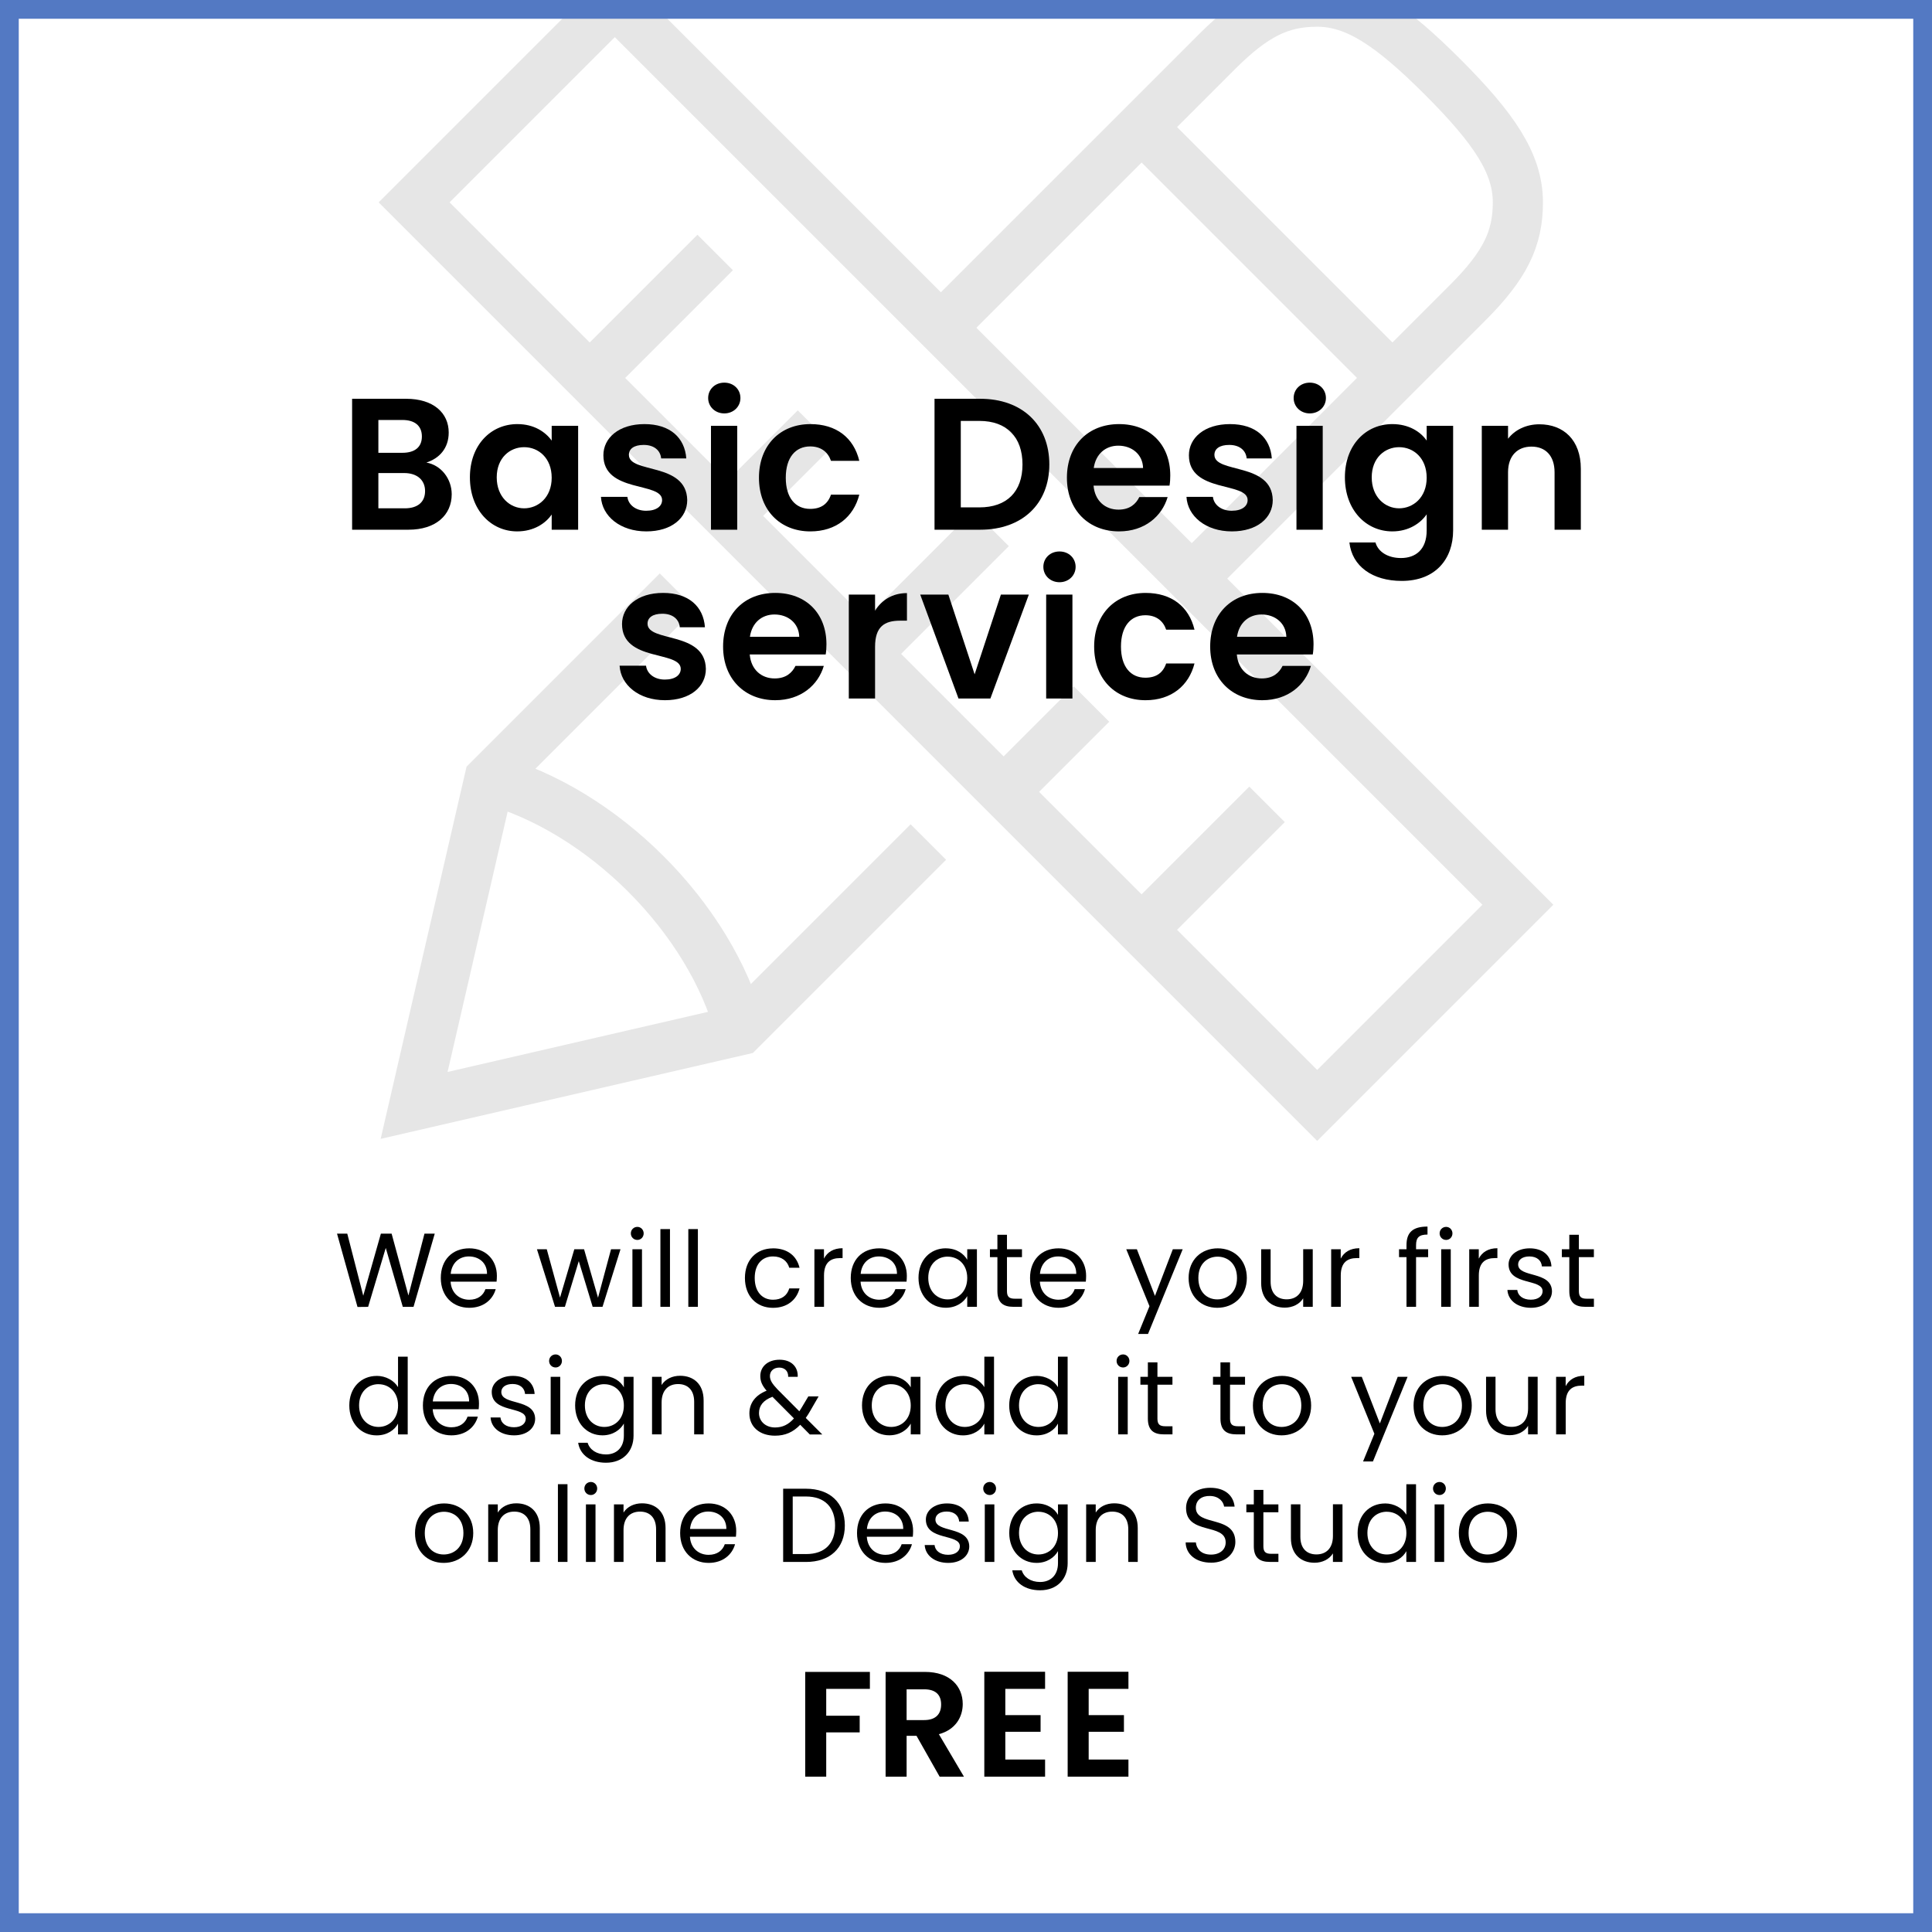 <?xml version="1.0" encoding="UTF-8"?>
<svg xmlns="http://www.w3.org/2000/svg" id="a" width="515" height="515" viewBox="0 0 515 515">
  <rect width="515" height="515" fill="#fff"></rect>
  <g opacity=".1">
    <path d="m217.38,114.11l-26.75,26.75m73.56,0l-33.43,33.43m-40.12-106.99l-33.43,33.43m106.99,113.68l26.75-26.75m13.37,60.18l33.43-33.43" fill="none" stroke="#000" stroke-miterlimit="10" stroke-width="13.37"></path>
    <rect x="219.67" y="-22.67" width="75.65" height="340.44" transform="translate(-28.91 225.3) rotate(-45)" fill="none" stroke="#000" stroke-miterlimit="10" stroke-width="13.37"></rect>
    <path d="m130.45,207.73c30.06,8.15,58.83,36.76,66.87,66.87" fill="none" stroke="#000" stroke-miterlimit="10" stroke-width="13.37"></path>
    <line x1="371.18" y1="100.74" x2="304.31" y2="33.87" fill="none" stroke="#000" stroke-miterlimit="10" stroke-width="13.37"></line>
    <path d="m180.6,157.58c-41.98,41.98-50.15,50.15-50.15,50.15l-20.06,86.93,86.93-20.06,50.15-50.15" fill="none" stroke="#000" stroke-miterlimit="10" stroke-width="13.37"></path>
    <path d="m250.81,87.37c44.12-44.13,72.66-72.66,73.56-73.56,9.95-9.95,17.01-13.37,26.75-13.37,10.35,0,19.71,6.35,33.43,20.06,13.71,13.72,20.06,23.08,20.06,33.43,0,9.74-3.43,16.8-13.37,26.75l-73.56,73.56" fill="none" stroke="#000" stroke-miterlimit="10" stroke-width="13.37"></path>
  </g>
  <path d="m510,5v505H5V5h505M515,0H0v515h515V0h0Z" fill="#5379c3"></path>
  <path d="m108.91,141.2h-15.05v-34.9h14.4c7.3,0,11.35,3.8,11.35,9,0,4.25-2.55,6.9-5.95,8,3.95.7,6.75,4.35,6.75,8.45,0,5.55-4.25,9.45-11.5,9.45Zm-1.65-29.25h-6.4v8.75h6.4c3.3,0,5.2-1.5,5.2-4.35s-1.9-4.4-5.2-4.4Zm.5,14.15h-6.9v9.4h7.05c3.4,0,5.4-1.65,5.4-4.6s-2.15-4.8-5.55-4.8Z"></path>
  <path d="m137.91,113.05c4.45,0,7.5,2.1,9.15,4.4v-3.95h7.05v27.7h-7.05v-4.05c-1.65,2.4-4.8,4.5-9.2,4.5-7,0-12.6-5.75-12.6-14.4s5.6-14.2,12.65-14.2Zm1.8,6.15c-3.75,0-7.3,2.8-7.3,8.05s3.55,8.25,7.3,8.25,7.35-2.9,7.35-8.15-3.5-8.15-7.35-8.15Z"></path>
  <path d="m172.29,141.65c-6.95,0-11.8-4.05-12.1-9.2h7.05c.25,2.1,2.2,3.7,5,3.7s4.25-1.25,4.25-2.85c0-4.95-15.65-1.8-15.65-11.95,0-4.6,4.1-8.3,10.95-8.3s10.75,3.65,11.15,9.15h-6.7c-.2-2.15-1.9-3.6-4.65-3.6-2.6,0-3.95,1.05-3.95,2.65,0,5.05,15.35,1.9,15.55,12.05,0,4.75-4.15,8.35-10.9,8.35Z"></path>
  <path d="m188.77,106.1c0-2.3,1.8-4.1,4.3-4.1s4.3,1.8,4.3,4.1-1.85,4.1-4.3,4.1-4.3-1.8-4.3-4.1Zm.75,7.4h7v27.7h-7v-27.7Z"></path>
  <path d="m216.01,113.05c6.9,0,11.55,3.6,13.05,9.8h-7.55c-.8-2.35-2.65-3.85-5.55-3.85-3.9,0-6.5,2.95-6.5,8.35s2.6,8.3,6.5,8.3c2.9,0,4.7-1.3,5.55-3.8h7.55c-1.5,5.9-6.15,9.8-13.05,9.8-8,0-13.7-5.6-13.7-14.3s5.7-14.3,13.7-14.3Z"></path>
  <path d="m279.71,123.8c0,10.55-7.25,17.4-18.4,17.4h-12.2v-34.9h12.2c11.15,0,18.4,6.9,18.4,17.5Zm-18.65,11.45c7.35,0,11.5-4.2,11.5-11.45s-4.15-11.6-11.5-11.6h-4.95v23.05h4.95Z"></path>
  <path d="m298.3,141.65c-8.05,0-13.9-5.6-13.9-14.3s5.7-14.3,13.9-14.3,13.65,5.45,13.65,13.7c0,.9-.05,1.8-.2,2.7h-20.25c.35,4.1,3.15,6.4,6.65,6.4,3,0,4.65-1.5,5.55-3.35h7.55c-1.5,5.1-6.1,9.15-12.95,9.15Zm-6.75-16.9h13.15c-.1-3.65-3-5.95-6.6-5.95-3.35,0-6,2.15-6.55,5.95Z"></path>
  <path d="m328.37,141.65c-6.95,0-11.8-4.05-12.1-9.2h7.05c.25,2.1,2.2,3.7,5,3.7s4.25-1.25,4.25-2.85c0-4.95-15.65-1.8-15.65-11.95,0-4.6,4.1-8.3,10.95-8.3s10.75,3.65,11.15,9.15h-6.7c-.2-2.15-1.9-3.6-4.65-3.6-2.6,0-3.95,1.05-3.95,2.65,0,5.05,15.35,1.9,15.55,12.05,0,4.75-4.15,8.35-10.9,8.35Z"></path>
  <path d="m344.84,106.1c0-2.3,1.8-4.1,4.3-4.1s4.3,1.8,4.3,4.1-1.85,4.1-4.3,4.1-4.3-1.8-4.3-4.1Zm.75,7.4h7v27.7h-7v-27.7Z"></path>
  <path d="m371.15,113.05c4.35,0,7.5,2,9.15,4.4v-3.95h7.05v27.9c0,7.5-4.6,13.45-13.7,13.45-7.8,0-13.25-3.9-13.95-10.25h6.95c.7,2.5,3.3,4.15,6.8,4.15,3.85,0,6.85-2.2,6.85-7.35v-4.3c-1.65,2.4-4.8,4.55-9.15,4.55-7.05,0-12.65-5.75-12.65-14.4s5.6-14.2,12.65-14.2Zm1.8,6.15c-3.75,0-7.3,2.8-7.3,8.05s3.55,8.25,7.3,8.25,7.35-2.9,7.35-8.15-3.5-8.15-7.35-8.15Z"></path>
  <path d="m414.39,125.9c0-4.45-2.45-6.85-6.15-6.85s-6.25,2.4-6.25,6.85v15.3h-7v-27.7h7v3.45c1.8-2.35,4.8-3.85,8.35-3.85,6.45,0,11.05,4.2,11.05,11.85v16.25h-7v-15.3Z"></path>
  <path d="m177.26,186.65c-6.95,0-11.8-4.05-12.1-9.2h7.05c.25,2.1,2.2,3.7,5,3.7s4.25-1.25,4.25-2.85c0-4.95-15.65-1.8-15.65-11.95,0-4.6,4.1-8.3,10.95-8.3s10.75,3.65,11.15,9.15h-6.7c-.2-2.15-1.9-3.6-4.65-3.6-2.6,0-3.95,1.05-3.95,2.65,0,5.05,15.35,1.9,15.55,12.05,0,4.75-4.15,8.35-10.9,8.35Z"></path>
  <path d="m206.65,186.65c-8.05,0-13.9-5.6-13.9-14.3s5.7-14.3,13.9-14.3,13.65,5.45,13.65,13.7c0,.9-.05,1.8-.2,2.7h-20.25c.35,4.1,3.15,6.4,6.65,6.4,3,0,4.65-1.5,5.55-3.35h7.55c-1.5,5.1-6.1,9.15-12.95,9.15Zm-6.75-16.9h13.15c-.1-3.65-3-5.95-6.6-5.95-3.35,0-6,2.15-6.55,5.95Z"></path>
  <path d="m233.26,186.2h-7v-27.7h7v4.3c1.75-2.85,4.65-4.7,8.5-4.7v7.35h-1.85c-4.15,0-6.65,1.6-6.65,6.95v13.8Z"></path>
  <path d="m252.8,158.5l7,21.25,7-21.25h7.45l-10.25,27.7h-8.5l-10.2-27.7h7.5Z"></path>
  <path d="m278.12,151.1c0-2.3,1.8-4.1,4.3-4.1s4.3,1.8,4.3,4.1-1.85,4.1-4.3,4.1-4.3-1.8-4.3-4.1Zm.75,7.4h7v27.7h-7v-27.7Z"></path>
  <path d="m305.36,158.05c6.9,0,11.55,3.6,13.05,9.8h-7.55c-.8-2.35-2.65-3.85-5.55-3.85-3.9,0-6.5,2.95-6.5,8.35s2.6,8.3,6.5,8.3c2.9,0,4.7-1.3,5.55-3.8h7.55c-1.5,5.9-6.15,9.8-13.05,9.8-8,0-13.7-5.6-13.7-14.3s5.7-14.3,13.7-14.3Z"></path>
  <path d="m336.49,186.65c-8.05,0-13.9-5.6-13.9-14.3s5.7-14.3,13.9-14.3,13.65,5.45,13.65,13.7c0,.9-.05,1.8-.2,2.7h-20.25c.35,4.1,3.15,6.4,6.65,6.4,3,0,4.65-1.5,5.55-3.35h7.55c-1.5,5.1-6.1,9.15-12.95,9.15Zm-6.75-16.9h13.15c-.1-3.65-3-5.95-6.6-5.95-3.35,0-6,2.15-6.55,5.95Z"></path>
  <path d="m214.64,445.67h17.24v4.52h-11.64v7.16h8.92v4.44h-8.92v11.8h-5.6v-27.92Z"></path>
  <path d="m246.55,445.67c6.72,0,10.08,3.88,10.08,8.56,0,3.4-1.88,6.84-6.36,8.04l6.68,11.32h-6.48l-6.16-10.88h-2.64v10.88h-5.6v-27.92h10.48Zm-.2,4.64h-4.68v8.2h4.68c3.12,0,4.52-1.64,4.52-4.16s-1.4-4.04-4.52-4.04Z"></path>
  <path d="m278.58,450.19h-10.6v7h9.4v4.44h-9.4v7.4h10.6v4.56h-16.2v-27.96h16.2v4.56Z"></path>
  <path d="m300.8,450.19h-10.6v7h9.4v4.44h-9.4v7.4h10.6v4.56h-16.2v-27.96h16.2v4.56Z"></path>
  <path d="m89.85,328.84h2.72l4.26,16.55,4.7-16.55h2.86l4.48,16.49,4.28-16.49h2.74l-5.66,19.52h-2.86l-4.54-15.71-4.7,15.71-2.83.03-5.46-19.54Z"></path>
  <path d="m125.09,348.61c-4.37,0-7.59-3.08-7.59-7.95s3.11-7.9,7.59-7.9,7.36,3.14,7.36,7.34c0,.56-.03,1.01-.08,1.54h-12.26c.2,3.11,2.38,4.82,4.98,4.82,2.3,0,3.75-1.18,4.31-2.83h2.74c-.78,2.8-3.25,4.98-7.06,4.98Zm-4.96-9.04h9.69c.03-3-2.21-4.65-4.84-4.65-2.49,0-4.56,1.65-4.84,4.65Z"></path>
  <path d="m143.15,333.01h2.6l3.53,12.88,3.81-12.88h2.6l3.72,12.91,3.47-12.91h2.52l-4.79,15.34h-2.63l-3.7-12.18-3.7,12.18h-2.63l-4.82-15.34Z"></path>
  <path d="m168.16,328.78c0-.98.76-1.74,1.74-1.74.92,0,1.68.76,1.68,1.74s-.76,1.74-1.68,1.74c-.98,0-1.74-.76-1.74-1.74Zm.42,4.23h2.55v15.34h-2.55v-15.34Z"></path>
  <path d="m176.04,327.63h2.55v20.72h-2.55v-20.72Z"></path>
  <path d="m183.48,327.63h2.55v20.72h-2.55v-20.72Z"></path>
  <path d="m206.05,332.76c3.81,0,6.3,1.96,7.08,5.18h-2.74c-.53-1.85-2.07-3.02-4.34-3.02-2.8,0-4.87,1.99-4.87,5.74s2.07,5.8,4.87,5.8c2.27,0,3.78-1.09,4.34-3.02h2.74c-.78,3.05-3.28,5.18-7.08,5.18-4.37,0-7.48-3.08-7.48-7.95s3.11-7.9,7.48-7.9Z"></path>
  <path d="m219.64,348.35h-2.55v-15.34h2.55v2.49c.87-1.71,2.52-2.77,4.96-2.77v2.63h-.67c-2.44,0-4.28,1.09-4.28,4.65v8.34Z"></path>
  <path d="m234.37,348.61c-4.37,0-7.59-3.08-7.59-7.95s3.11-7.9,7.59-7.9,7.36,3.14,7.36,7.34c0,.56-.03,1.01-.08,1.54h-12.26c.2,3.11,2.38,4.82,4.98,4.82,2.3,0,3.75-1.18,4.31-2.83h2.74c-.78,2.8-3.25,4.98-7.06,4.98Zm-4.96-9.04h9.69c.03-3-2.21-4.65-4.84-4.65-2.49,0-4.56,1.65-4.84,4.65Z"></path>
  <path d="m252.12,332.76c2.86,0,4.82,1.46,5.71,3.05v-2.8h2.58v15.34h-2.58v-2.86c-.92,1.65-2.91,3.11-5.74,3.11-4.09,0-7.25-3.22-7.25-7.98s3.16-7.87,7.28-7.87Zm.5,2.21c-2.8,0-5.18,2.04-5.18,5.66s2.38,5.74,5.18,5.74,5.21-2.1,5.21-5.71-2.41-5.68-5.21-5.68Z"></path>
  <path d="m265.87,335.11h-1.99v-2.1h1.99v-3.86h2.55v3.86h4v2.1h-4v9.04c0,1.51.56,2.04,2.13,2.04h1.88v2.16h-2.3c-2.72,0-4.26-1.12-4.26-4.2v-9.04Z"></path>
  <path d="m282.16,348.61c-4.37,0-7.59-3.08-7.59-7.95s3.11-7.9,7.59-7.9,7.36,3.14,7.36,7.34c0,.56-.03,1.01-.08,1.54h-12.26c.2,3.11,2.38,4.82,4.98,4.82,2.3,0,3.75-1.18,4.31-2.83h2.74c-.78,2.8-3.25,4.98-7.06,4.98Zm-4.96-9.04h9.69c.03-3-2.21-4.65-4.84-4.65-2.49,0-4.56,1.65-4.84,4.65Z"></path>
  <path d="m312.63,333.01h2.63l-9.24,22.57h-2.63l3.02-7.39-6.19-15.18h2.83l4.82,12.43,4.76-12.43Z"></path>
  <path d="m324.48,348.61c-4.34,0-7.64-3.08-7.64-7.95s3.42-7.9,7.76-7.9,7.76,3.05,7.76,7.9-3.5,7.95-7.87,7.95Zm0-2.24c2.66,0,5.26-1.82,5.26-5.71s-2.55-5.68-5.18-5.68-5.12,1.82-5.12,5.68,2.38,5.71,5.04,5.71Z"></path>
  <path d="m349.93,348.35h-2.55v-2.27c-.98,1.6-2.86,2.49-4.9,2.49-3.53,0-6.3-2.18-6.3-6.58v-8.99h2.52v8.65c0,3.11,1.71,4.7,4.28,4.7s4.4-1.62,4.4-4.93v-8.43h2.55v15.34Z"></path>
  <path d="m357.39,348.35h-2.55v-15.34h2.55v2.49c.87-1.71,2.52-2.77,4.96-2.77v2.63h-.67c-2.44,0-4.28,1.09-4.28,4.65v8.34Z"></path>
  <path d="m374.92,335.11h-1.99v-2.1h1.99v-1.09c0-3.42,1.68-4.96,5.6-4.96v2.13c-2.3,0-3.05.84-3.05,2.83v1.09h3.22v2.1h-3.22v13.24h-2.55v-13.24Z"></path>
  <path d="m383.75,328.78c0-.98.76-1.74,1.74-1.74.92,0,1.68.76,1.68,1.74s-.76,1.74-1.68,1.74c-.98,0-1.74-.76-1.74-1.74Zm.42,4.23h2.55v15.34h-2.55v-15.34Z"></path>
  <path d="m394.19,348.35h-2.55v-15.34h2.55v2.49c.87-1.71,2.52-2.77,4.96-2.77v2.63h-.67c-2.44,0-4.28,1.09-4.28,4.65v8.34Z"></path>
  <path d="m408.09,348.61c-3.58,0-6.1-1.96-6.27-4.76h2.63c.14,1.48,1.46,2.6,3.61,2.6,2.02,0,3.14-1.01,3.14-2.27,0-3.42-9.07-1.43-9.07-7.14,0-2.35,2.21-4.28,5.63-4.28s5.63,1.82,5.8,4.82h-2.55c-.11-1.54-1.29-2.66-3.33-2.66-1.88,0-3,.9-3,2.13,0,3.64,8.9,1.65,9.02,7.14,0,2.52-2.21,4.42-5.6,4.42Z"></path>
  <path d="m418.32,335.11h-1.99v-2.1h1.99v-3.86h2.55v3.86h4v2.1h-4v9.04c0,1.51.56,2.04,2.13,2.04h1.88v2.16h-2.3c-2.72,0-4.26-1.12-4.26-4.2v-9.04Z"></path>
  <path d="m100.42,366.76c2.41,0,4.62,1.23,5.68,3v-8.12h2.58v20.72h-2.58v-2.88c-.92,1.71-2.91,3.14-5.71,3.14-4.12,0-7.28-3.22-7.28-7.98s3.16-7.87,7.31-7.87Zm.48,2.21c-2.8,0-5.18,2.04-5.18,5.66s2.38,5.74,5.18,5.74,5.21-2.1,5.21-5.71-2.41-5.68-5.21-5.68Z"></path>
  <path d="m120.32,382.61c-4.37,0-7.59-3.08-7.59-7.95s3.11-7.9,7.59-7.9,7.36,3.14,7.36,7.34c0,.56-.03,1.01-.08,1.54h-12.26c.2,3.11,2.38,4.82,4.98,4.82,2.3,0,3.75-1.18,4.31-2.83h2.74c-.78,2.8-3.25,4.98-7.06,4.98Zm-4.96-9.04h9.69c.03-3-2.21-4.65-4.84-4.65-2.49,0-4.56,1.65-4.84,4.65Z"></path>
  <path d="m137.04,382.61c-3.58,0-6.1-1.96-6.27-4.76h2.63c.14,1.48,1.46,2.6,3.61,2.6,2.02,0,3.14-1.01,3.14-2.27,0-3.42-9.07-1.43-9.07-7.14,0-2.35,2.21-4.28,5.63-4.28s5.63,1.82,5.8,4.82h-2.55c-.11-1.54-1.29-2.66-3.33-2.66-1.88,0-3,.9-3,2.13,0,3.64,8.9,1.65,9.02,7.14,0,2.52-2.21,4.42-5.6,4.42Z"></path>
  <path d="m146.37,362.78c0-.98.76-1.74,1.74-1.74.92,0,1.68.76,1.68,1.74s-.76,1.74-1.68,1.74c-.98,0-1.74-.76-1.74-1.74Zm.42,4.23h2.55v15.34h-2.55v-15.34Z"></path>
  <path d="m160.59,366.76c2.8,0,4.82,1.4,5.71,3.05v-2.8h2.58v15.68c0,4.23-2.83,7.22-7.34,7.22-4.03,0-6.92-2.04-7.42-5.32h2.52c.56,1.85,2.38,3.11,4.9,3.11,2.72,0,4.76-1.74,4.76-5.01v-3.22c-.92,1.65-2.91,3.14-5.71,3.14-4.12,0-7.28-3.22-7.28-7.98s3.16-7.87,7.28-7.87Zm.5,2.21c-2.8,0-5.18,2.04-5.18,5.66s2.38,5.74,5.18,5.74,5.21-2.1,5.21-5.71-2.41-5.68-5.21-5.68Z"></path>
  <path d="m185.04,373.67c0-3.14-1.71-4.73-4.28-4.73s-4.4,1.62-4.4,4.93v8.48h-2.55v-15.34h2.55v2.18c1.01-1.6,2.86-2.46,4.93-2.46,3.56,0,6.27,2.18,6.27,6.58v9.04h-2.52v-8.68Z"></path>
  <path d="m210.1,367.01c.06-1.6-1.01-2.46-2.38-2.46-1.51,0-2.49.95-2.49,2.24,0,1.15.64,2.1,2.02,3.56l5.82,5.85c.17-.25.34-.5.5-.78l1.9-3.19h2.74l-2.3,3.98c-.36.64-.73,1.2-1.12,1.76l4.4,4.4h-3.33l-2.55-2.58c-1.88,1.96-3.98,2.91-6.72,2.91-4.06,0-6.83-2.32-6.83-5.94,0-2.69,1.54-4.84,4.59-6.05-1.2-1.4-1.68-2.49-1.68-3.92,0-2.49,1.99-4.34,5.15-4.34s4.96,1.96,4.82,4.56h-2.55Zm1.54,11.09l-5.74-5.77c-2.44.92-3.58,2.38-3.58,4.34,0,2.18,1.74,3.84,4.28,3.84,2.02,0,3.58-.78,5.04-2.41Z"></path>
  <path d="m237.06,366.76c2.86,0,4.82,1.46,5.71,3.05v-2.8h2.58v15.34h-2.58v-2.86c-.92,1.65-2.91,3.11-5.74,3.11-4.09,0-7.25-3.22-7.25-7.98s3.16-7.87,7.28-7.87Zm.5,2.21c-2.8,0-5.18,2.04-5.18,5.66s2.38,5.74,5.18,5.74,5.21-2.1,5.21-5.71-2.41-5.68-5.21-5.68Z"></path>
  <path d="m256.71,366.76c2.41,0,4.62,1.23,5.68,3v-8.12h2.58v20.72h-2.58v-2.88c-.92,1.71-2.91,3.14-5.71,3.14-4.12,0-7.28-3.22-7.28-7.98s3.16-7.87,7.31-7.87Zm.48,2.21c-2.8,0-5.18,2.04-5.18,5.66s2.38,5.74,5.18,5.74,5.21-2.1,5.21-5.71-2.41-5.68-5.21-5.68Z"></path>
  <path d="m276.33,366.76c2.41,0,4.62,1.23,5.68,3v-8.12h2.58v20.72h-2.58v-2.88c-.92,1.71-2.91,3.14-5.71,3.14-4.12,0-7.28-3.22-7.28-7.98s3.16-7.87,7.31-7.87Zm.48,2.21c-2.8,0-5.18,2.04-5.18,5.66s2.38,5.74,5.18,5.74,5.21-2.1,5.21-5.71-2.41-5.68-5.21-5.68Z"></path>
  <path d="m297.64,362.78c0-.98.76-1.74,1.74-1.74.92,0,1.68.76,1.68,1.74s-.76,1.74-1.68,1.74c-.98,0-1.74-.76-1.74-1.74Zm.42,4.23h2.55v15.34h-2.55v-15.34Z"></path>
  <path d="m305.98,369.11h-1.99v-2.1h1.99v-3.86h2.55v3.86h4v2.1h-4v9.04c0,1.51.56,2.04,2.13,2.04h1.88v2.16h-2.3c-2.72,0-4.26-1.12-4.26-4.2v-9.04Z"></path>
  <path d="m325.33,369.11h-1.99v-2.1h1.99v-3.86h2.55v3.86h4v2.1h-4v9.04c0,1.51.56,2.04,2.13,2.04h1.88v2.16h-2.3c-2.72,0-4.26-1.12-4.26-4.2v-9.04Z"></path>
  <path d="m341.62,382.61c-4.34,0-7.64-3.08-7.64-7.95s3.42-7.9,7.76-7.9,7.76,3.05,7.76,7.9-3.5,7.95-7.87,7.95Zm0-2.24c2.66,0,5.26-1.82,5.26-5.71s-2.55-5.68-5.18-5.68-5.12,1.82-5.12,5.68,2.38,5.71,5.04,5.71Z"></path>
  <path d="m372.58,367.01h2.63l-9.24,22.57h-2.63l3.02-7.39-6.19-15.18h2.83l4.82,12.43,4.76-12.43Z"></path>
  <path d="m384.44,382.61c-4.34,0-7.64-3.08-7.64-7.95s3.42-7.9,7.76-7.9,7.76,3.05,7.76,7.9-3.5,7.95-7.87,7.95Zm0-2.24c2.66,0,5.26-1.82,5.26-5.71s-2.55-5.68-5.18-5.68-5.12,1.82-5.12,5.68,2.38,5.71,5.04,5.71Z"></path>
  <path d="m409.88,382.35h-2.55v-2.27c-.98,1.6-2.86,2.49-4.9,2.49-3.53,0-6.3-2.18-6.3-6.58v-8.99h2.52v8.65c0,3.11,1.71,4.7,4.28,4.7s4.4-1.62,4.4-4.93v-8.43h2.55v15.34Z"></path>
  <path d="m417.35,382.35h-2.55v-15.34h2.55v2.49c.87-1.71,2.52-2.77,4.96-2.77v2.63h-.67c-2.44,0-4.28,1.09-4.28,4.65v8.34Z"></path>
  <path d="m118.27,416.61c-4.34,0-7.64-3.08-7.64-7.95s3.42-7.9,7.76-7.9,7.76,3.05,7.76,7.9-3.5,7.95-7.87,7.95Zm0-2.24c2.66,0,5.26-1.82,5.26-5.71s-2.55-5.68-5.18-5.68-5.12,1.82-5.12,5.68,2.38,5.71,5.04,5.71Z"></path>
  <path d="m141.37,407.67c0-3.14-1.71-4.73-4.28-4.73s-4.4,1.62-4.4,4.93v8.48h-2.55v-15.34h2.55v2.18c1.01-1.6,2.86-2.46,4.93-2.46,3.56,0,6.27,2.18,6.27,6.58v9.04h-2.52v-8.68Z"></path>
  <path d="m148.72,395.63h2.55v20.72h-2.55v-20.72Z"></path>
  <path d="m155.77,396.78c0-.98.76-1.74,1.74-1.74.92,0,1.68.76,1.68,1.74s-.76,1.74-1.68,1.74c-.98,0-1.74-.76-1.74-1.74Zm.42,4.23h2.55v15.34h-2.55v-15.34Z"></path>
  <path d="m174.89,407.67c0-3.14-1.71-4.73-4.28-4.73s-4.4,1.62-4.4,4.93v8.48h-2.55v-15.34h2.55v2.18c1.01-1.6,2.86-2.46,4.93-2.46,3.56,0,6.27,2.18,6.27,6.58v9.04h-2.52v-8.68Z"></path>
  <path d="m188.89,416.61c-4.37,0-7.59-3.08-7.59-7.95s3.11-7.9,7.59-7.9,7.36,3.14,7.36,7.34c0,.56-.03,1.01-.08,1.54h-12.26c.2,3.11,2.38,4.82,4.98,4.82,2.3,0,3.75-1.18,4.31-2.83h2.74c-.78,2.8-3.25,4.98-7.06,4.98Zm-4.96-9.04h9.69c.03-3-2.21-4.65-4.84-4.65-2.49,0-4.56,1.65-4.84,4.65Z"></path>
  <path d="m225.2,406.64c0,6.05-3.95,9.72-10.36,9.72h-6.08v-19.52h6.08c6.41,0,10.36,3.75,10.36,9.8Zm-10.36,7.62c5.1,0,7.76-2.86,7.76-7.62s-2.66-7.73-7.76-7.73h-3.53v15.34h3.53Z"></path>
  <path d="m236.04,416.61c-4.37,0-7.59-3.08-7.59-7.95s3.11-7.9,7.59-7.9,7.36,3.14,7.36,7.34c0,.56-.03,1.01-.08,1.54h-12.26c.2,3.11,2.38,4.82,4.98,4.82,2.3,0,3.75-1.18,4.31-2.83h2.74c-.78,2.8-3.25,4.98-7.06,4.98Zm-4.96-9.04h9.69c.03-3-2.21-4.65-4.84-4.65-2.49,0-4.56,1.65-4.84,4.65Z"></path>
  <path d="m252.76,416.61c-3.58,0-6.1-1.96-6.27-4.76h2.63c.14,1.48,1.46,2.6,3.61,2.6,2.02,0,3.14-1.01,3.14-2.27,0-3.42-9.07-1.43-9.07-7.14,0-2.35,2.21-4.28,5.63-4.28s5.63,1.82,5.8,4.82h-2.55c-.11-1.54-1.29-2.66-3.33-2.66-1.88,0-3,.9-3,2.13,0,3.64,8.9,1.65,9.02,7.14,0,2.52-2.21,4.42-5.6,4.42Z"></path>
  <path d="m262.09,396.78c0-.98.76-1.74,1.74-1.74.92,0,1.68.76,1.68,1.74s-.76,1.74-1.68,1.74c-.98,0-1.74-.76-1.74-1.74Zm.42,4.23h2.55v15.34h-2.55v-15.34Z"></path>
  <path d="m276.31,400.76c2.8,0,4.82,1.4,5.71,3.05v-2.8h2.58v15.68c0,4.23-2.83,7.22-7.34,7.22-4.03,0-6.92-2.04-7.42-5.32h2.52c.56,1.85,2.38,3.11,4.9,3.11,2.72,0,4.76-1.74,4.76-5.01v-3.22c-.92,1.65-2.91,3.14-5.71,3.14-4.12,0-7.28-3.22-7.28-7.98s3.16-7.87,7.28-7.87Zm.5,2.21c-2.8,0-5.18,2.04-5.18,5.66s2.38,5.74,5.18,5.74,5.21-2.1,5.21-5.71-2.41-5.68-5.21-5.68Z"></path>
  <path d="m300.76,407.67c0-3.14-1.71-4.73-4.28-4.73s-4.4,1.62-4.4,4.93v8.48h-2.55v-15.34h2.55v2.18c1.01-1.6,2.86-2.46,4.93-2.46,3.56,0,6.27,2.18,6.27,6.58v9.04h-2.52v-8.68Z"></path>
  <path d="m322.8,416.55c-3.92,0-6.69-2.18-6.75-5.4h2.72c.17,1.62,1.32,3.25,4.03,3.25,2.46,0,3.92-1.4,3.92-3.25,0-5.26-10.56-1.9-10.56-9.16,0-3.22,2.6-5.4,6.47-5.4s6.16,2.04,6.47,5.01h-2.8c-.17-1.32-1.4-2.8-3.78-2.83-2.1-.06-3.75,1.04-3.75,3.14,0,5.04,10.53,1.9,10.53,9.13,0,2.77-2.27,5.52-6.5,5.52Z"></path>
  <path d="m334.22,403.11h-1.99v-2.1h1.99v-3.86h2.55v3.86h4v2.1h-4v9.04c0,1.51.56,2.04,2.13,2.04h1.88v2.16h-2.3c-2.72,0-4.26-1.12-4.26-4.2v-9.04Z"></path>
  <path d="m357.86,416.35h-2.55v-2.27c-.98,1.6-2.86,2.49-4.9,2.49-3.53,0-6.3-2.18-6.3-6.58v-8.99h2.52v8.65c0,3.11,1.71,4.7,4.28,4.7s4.4-1.62,4.4-4.93v-8.43h2.55v15.34Z"></path>
  <path d="m369.2,400.76c2.41,0,4.62,1.23,5.68,3v-8.12h2.58v20.72h-2.58v-2.88c-.92,1.71-2.91,3.14-5.71,3.14-4.12,0-7.28-3.22-7.28-7.98s3.16-7.87,7.31-7.87Zm.48,2.21c-2.8,0-5.18,2.04-5.18,5.66s2.38,5.74,5.18,5.74,5.21-2.1,5.21-5.71-2.41-5.68-5.21-5.68Z"></path>
  <path d="m381.99,396.78c0-.98.76-1.74,1.74-1.74.92,0,1.68.76,1.68,1.74s-.76,1.74-1.68,1.74c-.98,0-1.74-.76-1.74-1.74Zm.42,4.23h2.55v15.34h-2.55v-15.34Z"></path>
  <path d="m396.51,416.61c-4.34,0-7.64-3.08-7.64-7.95s3.42-7.9,7.76-7.9,7.76,3.05,7.76,7.9-3.5,7.95-7.87,7.95Zm0-2.24c2.66,0,5.26-1.82,5.26-5.71s-2.55-5.68-5.18-5.68-5.12,1.82-5.12,5.68,2.38,5.71,5.04,5.71Z"></path>
</svg>
